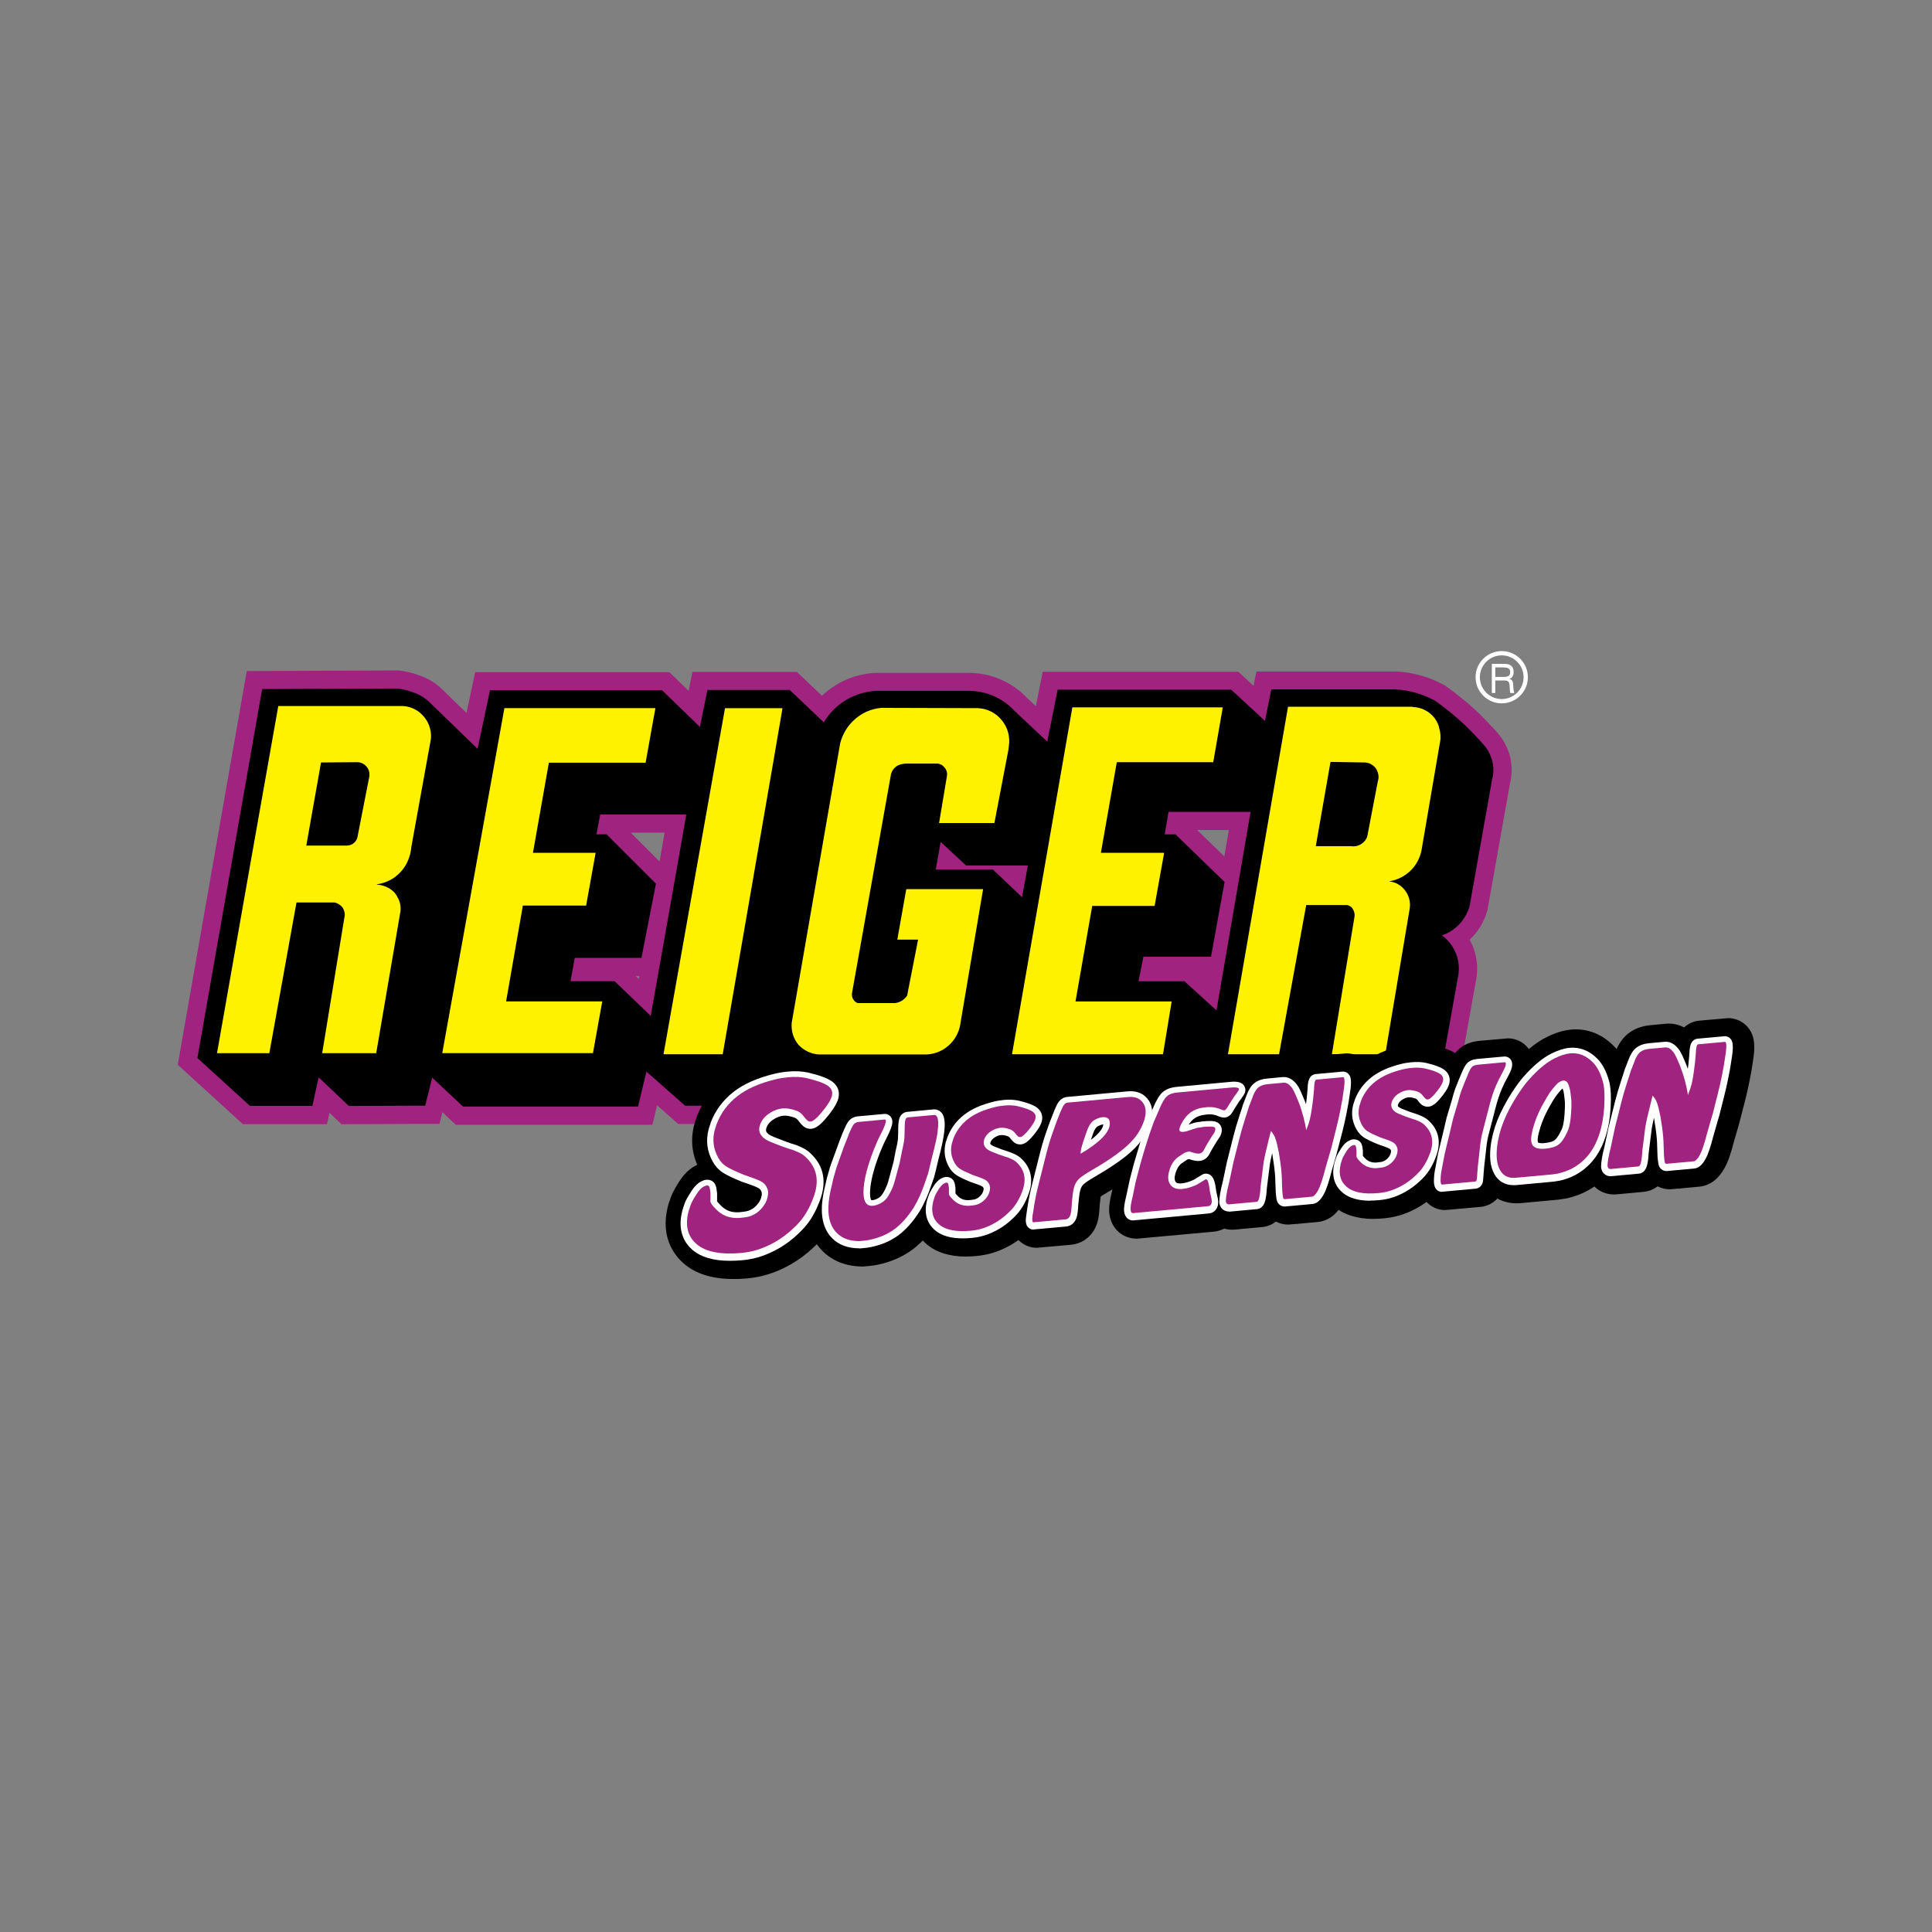 <svg width="1000" height="1000" viewBox="0 0 1000 1000" fill="none" xmlns="http://www.w3.org/2000/svg">
<rect x="0" y="0" width="1000" height="1000" fill="#808080" stroke="none"/>
<g clip-path="url(#clip0_8200_48263)">
<path fill-rule="evenodd" clip-rule="evenodd" d="M633.716 443.271L619.664 429.62H636.057L633.716 443.271ZM330.908 505.215L330.637 506.743L329.01 505.215H330.883H330.908ZM341.385 445.907L326.446 430.975H343.999L341.385 445.907ZM515.975 578.864L516.493 578.593L517.06 578.273L517.676 577.903L518.317 577.46L518.859 577.041L519.771 576.326L520.683 575.562L521.546 574.774L522.237 574.108L530.742 581.574H632.853L634.948 573.074L644.612 581.574H692.142L693.72 574.133L701.855 581.722H750.692L764.251 505.831L764.473 503.737L764.571 501.593L764.522 499.474L764.3 497.38L763.955 495.31L763.487 493.29L762.87 491.318L762.131 489.397L761.268 487.524L760.652 486.391L761.021 486.046L762.377 484.666L763.635 483.212L764.818 481.684L765.903 480.083L766.889 478.432L767.776 476.707L768.565 474.933L769.255 473.11L769.921 470.966L781.409 406.336L781.508 405.646L781.754 404.709L782.099 402.96L782.297 401.21L782.42 399.461V397.712L782.321 395.987L782.099 394.262L781.803 392.562L781.384 390.886L780.867 389.235L780.25 387.609L779.56 386.032L778.771 384.505L777.884 383.026L776.922 381.597L775.912 380.291L775.246 379.478L774.63 378.788L774.038 378.098L773.422 377.408L772.781 376.718L772.14 376.053L771.499 375.412L770.981 374.895L769.822 373.638L768.491 372.259L767.16 370.903L765.804 369.548L764.423 368.242L763.043 366.936L761.638 365.68L760.208 364.423L758.753 363.191L757.299 361.984L755.844 360.801L754.365 359.618L752.861 358.46L751.358 357.327L749.829 356.193L747.758 354.715L745.835 353.729L744.381 353.039L742.926 352.374L741.447 351.734L739.943 351.142L738.44 350.6L736.911 350.107L735.358 349.639L733.78 349.22L732.203 348.851L730.6 348.506L728.998 348.235L727.371 347.988L725.719 347.791L724.067 347.643L722.292 347.545H650.331L648.828 354.961L640.963 347.717H539.715L536.141 365.532L531.481 361.146L530.273 359.914L528.671 358.436L526.995 357.08L525.269 355.799L523.494 354.616L521.67 353.532L519.771 352.547L517.848 351.66L515.876 350.871L513.879 350.181L511.833 349.59L509.762 349.122L507.667 348.752L505.547 348.481L503.402 348.309L501.381 348.259H453.604L452.149 348.333L450.793 348.456L449.462 348.629L448.131 348.851L446.824 349.072L445.518 349.343L444.211 349.664L442.929 350.009L441.672 350.403L440.415 350.847L439.182 351.315L437.949 351.832L436.741 352.374L435.558 352.966L434.4 353.582L433.241 354.247L432.107 354.937L430.997 355.651L429.913 356.415L428.853 357.204L427.817 358.017L426.807 358.879L425.82 359.766L425.451 360.111L412.483 347.791H358.42L356.423 357.573L346.488 347.939H245.931L241.469 369.031L228.477 356.415L227.145 355.232L225.691 354.074L224.187 353.039L222.634 352.079L221.032 351.241L219.404 350.502L217.777 349.836L216.372 349.343L215.361 348.999L214.153 348.604L212.921 348.259L211.688 347.964L210.431 347.693L209.174 347.446L207.916 347.249L206.191 347.027H204.539L127.722 347.348L92 551.119L125.725 581.87H169.236L170.543 575.981L176.731 581.895L216.372 581.722H227.466L228.97 575.661L235.946 582.19H337.687L340.103 572.113L351.049 581.747H409.624L413.198 567.875L419.46 573.665L420.2 574.38L421.21 575.242L422.246 576.055L423.33 576.794L424.44 577.484L425.574 578.125L426.733 578.716L427.891 579.258L429.075 579.726L430.258 580.145L431.491 580.515L432.723 580.811L433.956 581.082L435.188 581.303L436.421 581.451L437.876 581.574H509.121L510.872 580.983L511.217 580.86L511.636 580.712L512.129 580.539L512.671 580.342L513.288 580.096L513.978 579.825L514.594 579.554L515.038 579.332L515.457 579.11L515.926 578.864H515.975Z" fill="#9F237F"/>
<path fill-rule="evenodd" clip-rule="evenodd" d="M604.823 420.209L602.875 431.864H608.422L633.839 456.504L626.813 495.188H591.831L589.292 507.902H613.057L629.648 522.982L647.299 420.209H604.847H604.823ZM486.885 435.732L484.346 450.073H513.929L529.016 464.413L531.999 447.978H500.025L486.86 435.732H486.885ZM349.841 452.315L355.215 421.54H310.668L308.721 431.839H313.947L339.512 457.391L332.017 495.78H297.504L295.285 507.878H318.138L321.417 511.032L336.8 525.816L342.347 494.597L349.817 452.315H349.841ZM180.503 572.434L216.372 572.286H220.095L223.694 557.798L239.669 572.755H330.242L334.581 554.669L354.624 572.311H402.302L407.997 550.209L425.919 566.792C429.198 570.069 433.685 571.868 438.319 572.163H507.667C508.554 571.868 509.615 571.572 510.502 571.104C511.389 570.66 512.277 570.217 513.041 569.601C514.989 568.122 516.641 566.471 518.12 564.673C519.303 563.318 520.215 561.987 520.807 560.336L534.242 572.139H625.408L629.451 555.704L648.137 572.139H684.451L687.877 555.852L705.529 572.286H742.754L754.858 504.477C756.066 496.543 752.64 488.782 746.353 484.15C753.379 481.784 758.778 475.945 760.701 468.774L772.066 404.834L772.214 403.774C774.013 397.639 772.51 391.085 768.491 386.132C767.135 384.481 765.656 382.855 764.152 381.352C757.718 374.33 750.544 368.219 742.779 362.675C736.344 359.225 729.318 357.131 721.996 356.835H658.023L654.744 373.122L637.266 356.983H547.432L542.057 383.865L524.874 367.726C518.761 361.172 510.231 357.575 501.257 357.575H453.875C442.51 358.018 432.205 364.153 426.387 373.862L408.761 357.131H366.161L362.266 376.252L342.692 357.279H253.622L247.188 387.586L222.067 363.242C219.528 360.852 216.52 359.201 213.241 358.166C210.85 357.279 208.311 356.663 205.624 356.367H204.588L135.684 356.663L102.182 547.622L129.373 572.41H161.668L164.947 557.626L180.503 572.41V572.434Z" fill="black"/>
<path fill-rule="evenodd" clip-rule="evenodd" d="M688.666 394.362L681.048 437.975H699.439C702.866 438.566 706.317 436.472 707.649 433.195L713.171 404.366C713.91 402.272 713.467 399.882 712.283 397.935C710.952 395.988 708.857 394.806 706.613 394.658L688.666 394.362ZM166.155 394.658L158.537 437.679H179.467C182.154 437.679 184.398 435.905 185.014 433.343L191.153 401.976C191.448 400.177 190.98 398.231 189.797 396.9C188.589 395.397 186.789 394.51 185.014 394.51H184.718L166.18 394.658H166.155ZM666.676 365.829L635.589 545.676H662.041L676.093 468.454H696.259C697.59 468.307 698.946 468.898 699.858 469.957C700.918 471.46 701.362 473.111 701.042 474.738L689.381 545.676H717.017L729.589 470.697C730.625 465.325 727.938 459.954 723.155 457.391C721.799 456.775 720.468 456.332 718.964 456.184C727.346 454.853 733.904 448.718 735.703 440.488L745.564 382.831C745.712 381.057 745.564 379.406 745.12 377.607C744.381 373.271 741.521 369.55 737.651 367.603C735.703 366.544 733.608 366.1 731.537 365.952C731.241 365.952 730.921 365.805 730.773 365.805H666.651L666.676 365.829ZM555.049 366.125L523.814 545.676H601.963L606.45 518.35H556.676L565.329 468.898H597.624L602.555 441.424H569.816L578.05 394.51H627.971L632.902 366.125H555.025H555.049ZM514.693 426.025L521.867 388.523L522.163 386.28C522.902 381.5 521.719 376.72 518.563 372.827C515.58 369.106 511.094 366.716 506.163 366.544H505.571L456.094 366.396C445.937 367.283 437.407 374.749 434.868 384.753L409.772 529.512C409.476 533.676 410.659 537.717 413.371 540.871C416.206 543.852 420.076 545.651 424.119 545.799H479.415C487.945 545.503 495.119 539.368 496.894 531.015L508.85 460.2H469.086L464.451 486.343H475.2L469.529 515.319C468.026 517.562 465.782 518.917 463.095 519.213H443.965C441.869 518.473 440.686 516.231 440.982 514.137L461.148 400.892C461.591 398.945 462.799 397.319 464.574 396.26C466.078 395.52 467.73 395.225 469.357 395.225H484.444C486.096 395.077 487.748 395.816 488.783 397.171C489.966 398.379 490.435 400.153 490.114 401.803L486.071 426H514.619L514.693 426.025ZM261.067 366.568L228.92 545.084H306.946V544.912L311.728 518.325H261.955L270.633 468.725H303.371L308.302 441.4H275.859L284.093 394.781H334.162L338.205 372.236L339.241 366.544H261.067V366.568ZM375.258 366.568L343.432 545.676H374.075L399.639 397.935L405.014 366.568H375.283H375.258ZM130.285 443.075L112.363 544.937V545.109H139.407L153.459 467.124H173.033C174.833 467.419 176.312 468.454 177.372 469.81C178.259 471.313 178.728 473.087 178.259 474.885L166.771 545.109H194.727L206.98 473.407L207.128 472.52C207.275 472.372 207.275 472.076 207.275 471.781C207.571 469.243 207.128 466.705 205.772 464.463C205.328 463.428 204.588 462.368 203.676 461.481C201.285 459.239 198.154 458.032 194.998 457.884L195.146 457.736C195.886 457.588 196.65 457.44 197.242 457.293C202.172 456.11 206.511 453.104 209.346 448.792C211.442 445.662 212.625 441.917 212.946 438.172L222.954 382.905L223.102 381.574C223.25 377.262 221.599 373.073 218.616 370.067C215.633 366.913 211.442 365.287 207.251 365.435H144.042L130.285 443.125V443.075Z" fill="#FFF200"/>
<path fill-rule="evenodd" clip-rule="evenodd" d="M777.292 364.055C769.822 364.055 763.758 357.993 763.758 350.527C763.758 343.061 769.822 337 777.292 337C784.762 337 790.826 343.061 790.826 350.527C790.826 357.993 784.762 364.055 777.292 364.055ZM777.292 361.837C771.055 361.837 765.977 356.761 765.977 350.527C765.977 344.293 771.055 339.218 777.292 339.218C783.529 339.218 788.608 344.293 788.608 350.527C788.608 356.761 783.529 361.837 777.292 361.837ZM772.164 358.683V343.628H778.895C780.398 343.628 781.508 343.973 782.297 344.688C783.061 345.378 783.455 346.412 783.455 347.743C783.455 348.704 783.258 349.492 782.913 350.108C782.543 350.724 782.001 351.168 781.261 351.439C781.902 351.562 782.395 351.833 782.691 352.277C782.987 352.72 783.184 353.41 783.233 354.297L783.381 356.737C783.431 357.303 783.48 357.697 783.554 357.969C783.628 358.24 783.726 358.486 783.85 358.708H781.73C781.68 358.535 781.606 358.338 781.582 358.092C781.557 357.87 781.532 357.525 781.508 357.131L781.36 354.913C781.286 353.878 781.064 353.164 780.694 352.794C780.324 352.425 779.683 352.227 778.771 352.227H773.964V358.683H772.164ZM778.056 345.451H773.964V350.379H778.204C779.486 350.379 780.398 350.182 780.891 349.813C781.409 349.443 781.656 348.803 781.656 347.915C781.656 347.028 781.409 346.363 780.916 346.018C780.423 345.673 779.462 345.476 778.056 345.476V345.451Z" fill="white"/>
<path d="M379.449 662.001C368.725 662.001 360.195 659.364 354.082 654.141C349.2 649.976 341.632 640.589 345.675 624.474C345.872 623.636 346.168 622.675 346.612 621.517C346.686 621.271 346.76 621.098 346.809 620.951L347.129 619.94C347.647 618.511 348.264 617.131 349.003 615.875C349.151 615.604 349.274 615.407 349.348 615.259L349.767 614.47C351.444 611.587 352.874 609.518 354.254 607.941C356.202 605.748 358.248 604.171 360.467 603.087C360.614 603.013 360.738 602.939 360.886 602.89C359.702 600.179 358.889 597.346 358.519 594.512C357.977 590.52 358.248 586.479 359.259 582.414C359.48 581.453 359.826 580.418 360.22 579.334C360.319 579.112 360.368 578.94 360.417 578.767L360.614 578.028L360.861 577.437C363.869 569.675 368.774 563.096 375.455 557.848C381.766 552.895 390.074 549.15 400.157 546.711C401.34 546.39 402.77 546.095 404.373 545.848C405.877 545.627 407.306 545.429 408.638 545.306C413.297 544.863 417.759 545.109 421.827 545.971L422.123 546.045C429.395 547.77 434.153 549.618 437.53 551.959C443.768 556.32 446.529 563.54 444.704 570.808C443.842 574.283 441.894 577.905 438.59 582.192C435.435 586.258 432.427 589.51 429.025 591.531C436.421 599.268 438.985 609.419 436.273 620.187C435.829 621.912 435.238 623.71 434.523 625.558C433.857 627.234 433.364 628.417 432.92 629.377C431.195 633.098 429.198 636.424 426.979 639.307C424.76 642.166 421.925 645.048 418.326 648.104C414.653 651.233 410.635 653.869 406.444 655.964C403.461 657.492 400.28 658.773 397.076 659.734C393.821 660.719 390.321 661.385 386.697 661.705C384.182 661.927 381.742 662.05 379.449 662.05V662.001ZM410.289 609.764C410.856 610.971 411.3 612.228 411.596 613.485C412.138 610.947 411.473 610.035 410.388 608.951L410.018 608.581C410.018 608.581 409.92 608.532 409.722 608.434L409.599 608.384C409.846 608.828 410.092 609.271 410.289 609.739V609.764Z" fill="black"/>
<path d="M446.898 655.544H446.257C435.731 655.446 429.272 651.109 425.722 647.512C421.58 643.372 418.967 637.927 418.03 631.447C417.217 625.632 417.784 618.905 419.805 610.897L420.594 607.398L422.32 601.337L423.133 598.897L427.472 587.046L428.853 583.497C430.652 579.087 431.885 576.672 433.241 574.849C436.076 571.104 440.218 568.837 444.976 568.393L459.619 567.087C461.296 567.087 462.923 567.383 464.451 567.974C466.226 566.915 468.248 566.25 470.417 566.028L483.877 564.796C488.808 564.328 493.566 566.397 496.598 570.291C498.496 572.681 499.606 575.736 499.975 579.629C500.197 582.019 500.074 584.779 499.556 588.302C499.137 591.234 498.496 594.388 497.609 597.961L496.278 603.234C495.883 604.762 495.538 606.24 495.242 607.645L494.133 612.055L493.788 612.918C493.788 612.918 493.714 613.065 493.689 613.139L493.516 613.632C492.013 618.117 490.706 621.64 489.473 624.375C488.167 627.307 486.836 629.845 485.43 632.112L485.332 632.284C481.387 638.444 476.901 643.397 472.069 646.945C467.015 650.641 461.074 653.204 454.344 654.608C452.988 654.879 451.459 655.126 449.832 655.273L446.849 655.544H446.898Z" fill="black"/>
<path d="M500 650.393C491.47 650.393 484.592 648.224 479.538 643.912C472.512 637.925 469.899 628.882 472.389 619.075C472.562 618.336 472.833 617.498 473.153 616.587L473.474 615.552C473.918 614.32 474.435 613.137 475.076 612.028L475.643 610.993C476.974 608.727 478.133 607.051 479.292 605.745C480.229 604.71 481.215 603.774 482.275 603.01C481.905 601.729 481.609 600.448 481.437 599.142C480.993 595.815 481.215 592.464 482.053 589.113C482.25 588.325 482.521 587.462 482.842 586.575L483.31 585.122C485.701 578.962 489.572 573.738 494.872 569.598C499.778 565.755 506.114 562.872 513.781 560.999C514.791 560.753 515.876 560.531 517.133 560.309C518.292 560.112 519.352 559.989 520.363 559.89C524.258 559.545 527.685 559.718 530.964 560.432L531.235 560.482C536.88 561.837 540.652 563.315 543.438 565.262C549.182 569.253 551.696 575.906 550.02 582.608C549.28 585.565 547.678 588.571 545.016 592.07C543.635 593.844 542.156 595.594 540.529 597.097C544.67 603.035 545.903 610.23 544.005 617.794C543.635 619.199 543.191 620.628 542.624 622.057C542.131 623.289 541.761 624.225 541.441 624.866C540.06 627.872 538.483 630.484 536.757 632.726C535.031 634.943 532.862 637.186 530.076 639.551C527.241 641.966 524.135 644.011 520.856 645.637C518.563 646.82 516.073 647.805 513.608 648.545C511.044 649.308 508.333 649.826 505.497 650.097C503.575 650.269 501.75 650.368 500 650.368V650.393Z" fill="black"/>
<path d="M536.609 645.859C533.01 645.859 529.534 644.356 527.044 641.744C524.307 638.862 523.026 635.092 523.272 630.484L523.321 629.967L523.593 626.96L523.814 626.049C524.234 623.166 524.628 620.727 525.022 618.632C525.466 616.291 526.058 613.63 526.847 610.476L530.002 598.009C530.914 594.436 531.629 591.676 532.196 589.705C532.813 587.561 533.528 585.245 534.39 582.83C535.155 580.637 535.722 579.011 536.091 577.952C536.486 576.794 537.324 574.724 538.778 571.053L539 570.51L540.159 567.973C542.797 562.404 547.53 558.93 553.126 558.412L584.312 555.529C585.175 555.456 586.013 555.406 586.851 555.406C593.828 555.406 598.314 558.215 600.928 560.679C606.696 565.927 608.767 573.862 606.573 582.436C605.76 585.664 604.354 588.966 602.259 592.539C600.114 596.161 597.156 599.733 593.384 603.134C589.686 606.485 584.928 609.984 578.839 613.753L573.341 617.08C571.517 618.115 570.408 618.829 569.742 619.273C569.693 619.519 569.644 619.815 569.594 620.16L569.15 624.299C569.027 627.478 568.707 629.917 568.214 631.938C566.463 638.886 561.138 643.642 554.334 644.282L536.609 645.859Z" fill="black"/>
<path d="M588.084 641.103C581.748 641.103 574.919 636.496 574.155 627.65C573.908 624.792 574.327 621.539 575.609 616.389L577.384 608.037L579.578 599.733L582.857 588.67L584.583 583.249L587.171 576.005L589.859 569.82C592.077 564.522 594.271 560.999 596.934 558.56C600.237 555.48 604.65 553.656 610 553.188L638.424 550.552C639.139 550.478 639.829 550.453 640.47 550.453C642.245 550.453 643.971 550.675 645.598 551.118C649.863 552.301 653.191 555.233 654.769 559.151C656.371 563.069 656.001 567.455 653.783 571.2C652.945 572.654 651.958 574.058 650.874 575.438L649 578.37C648.113 579.873 647.767 580.465 647.447 580.933C646.214 582.805 644.858 584.16 643.478 585.171C643.478 586.329 643.305 587.487 643.01 588.645C642.664 589.975 642.27 591.06 641.802 592.045L641.432 592.809L639.46 595.815C638.646 597.121 638.104 597.983 637.882 598.378L637.734 598.599C637.118 599.61 636.6 600.546 636.156 601.408C636.008 601.729 635.836 602.049 635.638 602.369C638.326 605.203 639.312 608.529 639.903 611.437L640.125 612.792L640.421 614.837L640.939 617.203C641.309 618.755 641.53 620.036 641.58 621.219V621.416C641.678 623.091 641.53 624.693 641.161 626.196C639.558 632.504 634.504 636.89 628.267 637.506L588.01 641.177L588.084 641.103Z" fill="black"/>
<path d="M637.759 636.498C630.264 636.498 624.224 630.954 623.46 623.34L623.386 622.157C623.386 620.531 623.559 618.757 623.953 616.342C624.274 614.445 624.767 612.154 625.482 609.295L627.626 599.218L630.979 586.011C631.867 582.413 632.976 578.693 634.209 574.898C635.639 570.512 635.91 569.576 635.934 569.477L636.255 568.245L636.723 567.309L638.153 563.564C639.829 559.055 642.073 555.704 645.007 553.314C648.113 550.8 652.082 549.273 656.815 548.854L664.729 548.115C665.197 548.065 665.715 548.041 666.232 548.041C668.846 548.041 671.409 548.657 673.801 549.889C673.899 549.938 673.998 549.987 674.072 550.036C676.217 548.065 678.953 546.809 681.985 546.513L696.876 545.207C703.014 545.207 709.596 549.618 710.311 558.044C710.434 559.474 710.459 560.903 710.36 562.356C710.287 563.588 710.089 565.19 709.72 567.703C709.424 569.625 709.226 570.906 709.128 571.621C709.005 572.434 708.783 573.789 707.994 577.806C707.353 581.058 706.589 584.384 705.75 587.735L702.521 600.179L700.056 608.753C698.404 615.307 696.876 619.644 695.15 622.749C691.846 628.736 687.384 632.013 681.936 632.506L671.853 633.442L671.705 633.812L671.656 633.442L666.701 633.837C664.482 633.837 662.337 633.295 660.439 632.284C658.196 634.034 655.632 634.896 653.339 635.118L639.213 636.424C638.72 636.473 638.252 636.498 637.783 636.498H637.759Z" fill="black"/>
<path d="M710.903 630.903C702.373 630.903 695.495 628.71 690.441 624.423C683.415 618.435 680.802 609.393 683.292 599.586C683.489 598.847 683.736 598.009 684.056 597.097L684.376 596.062C684.82 594.781 685.412 593.549 686.053 592.44L686.571 591.504C687.877 589.262 689.011 587.611 690.17 586.33C691.131 585.245 692.142 584.309 693.177 583.521C692.808 582.239 692.512 580.933 692.339 579.628C691.896 576.326 692.117 572.999 692.931 569.648C693.153 568.786 693.424 567.924 693.744 567.037L694.213 565.632C696.58 559.472 700.475 554.248 705.775 550.109C710.656 546.265 717.017 543.382 724.683 541.534C725.719 541.263 726.853 541.041 728.085 540.844C729.219 540.672 730.304 540.524 731.34 540.425C735.062 540.081 738.587 540.253 741.866 540.968L742.162 541.041C747.783 542.372 751.579 543.85 754.365 545.797C760.134 549.813 762.648 556.466 760.947 563.168C760.208 566.15 758.605 569.156 755.918 572.605C754.538 574.379 753.083 576.129 751.431 577.632C755.573 583.57 756.806 590.765 754.907 598.305C754.562 599.709 754.094 601.138 753.527 602.592C753.034 603.824 752.639 604.785 752.319 605.45C750.938 608.432 749.385 611.019 747.635 613.261C745.934 615.479 743.74 617.696 740.979 620.062C738.119 622.476 735.013 624.546 731.759 626.148C729.491 627.306 727.025 628.316 724.511 629.055C721.898 629.819 719.161 630.336 716.351 630.607C714.477 630.78 712.628 630.878 710.878 630.878L710.903 630.903Z" fill="black"/>
<path d="M748.005 626.321C741.546 626.321 736.147 621.714 734.84 615.11C734.471 613.238 734.397 611.168 734.619 608.039L734.693 607.201L735.087 604.466L736.985 594.585C737.774 591.431 738.686 587.711 739.697 583.349L740.609 579.481C741.127 577.288 741.398 576.155 741.398 576.105L742.507 572.36L744.085 567.013C744.726 564.525 745.367 562.381 746.033 560.484L746.255 559.892C747.093 557.847 747.315 557.231 747.315 557.207L747.635 556.344L749.459 551.983C751.111 548.04 752.516 545.65 754.316 543.778C757.102 540.87 760.923 539.195 765.656 538.751L780.497 537.445C784.639 537.445 788.484 539.318 790.999 542.546C792.552 544.517 794.894 548.78 793.316 555.038C792.823 557.034 791.887 559.202 790.161 562.332C789.249 563.982 788.435 565.633 787.696 567.333C786.66 569.773 785.723 572.631 784.934 575.785C784.417 577.83 783.899 579.851 783.357 581.822C782.864 583.719 782.395 585.493 781.976 587.218L781.064 590.815C781.064 590.815 780.867 591.604 780.522 593.871L779.24 605.156L778.722 611.759C777.933 619.964 771.721 624.227 766.272 624.695L747.98 626.321H748.005Z" fill="black"/>
<path d="M785.058 622.846C777.366 622.846 770.784 619.027 767.012 612.374C763.684 606.51 762.772 599.093 764.276 589.705L764.424 588.941C764.596 588.079 764.744 587.291 764.892 586.625C765.065 585.763 765.237 584.999 765.385 584.432C766.667 579.283 768.787 573.837 771.647 568.416C773.52 564.893 775.493 561.567 777.563 558.511C779.363 555.776 781.335 553.189 783.307 550.947C786.192 547.67 789.051 544.885 791.788 542.618C794.869 540.081 797.778 538.159 800.663 536.754C805.026 534.561 809.168 533.305 813.211 532.91C817.303 532.541 821.396 533.108 825.192 534.586C828.865 536.015 832.292 538.356 835.423 541.559L835.571 541.707C839.047 545.378 841.685 550.282 843.435 556.318C844.027 558.191 844.421 560.285 844.643 562.675C844.84 564.597 844.914 566.815 844.89 569.377C844.816 575.932 844.101 582.042 842.72 587.512C840.501 596.333 836.631 603.602 831.207 609.122C825.636 614.813 818.782 618.559 810.894 620.259L810.105 620.407L806.431 620.949L787.301 622.723C786.537 622.797 785.773 622.821 785.033 622.821L785.058 622.846Z" fill="black"/>
<path d="M835.349 618.239C827.855 618.239 821.839 612.719 821.051 605.106L820.977 603.849C820.977 602.248 821.149 600.399 821.544 598.059C821.839 596.211 822.332 593.919 823.072 591.061L825.217 580.983L828.545 567.776C829.432 564.228 830.542 560.483 831.799 556.664C833.155 552.5 833.475 551.489 833.525 551.243L833.845 550.011L834.314 549.099L835.768 545.28C837.42 540.845 839.663 537.494 842.597 535.079C845.752 532.541 849.697 531.038 854.405 530.619L862.319 529.88C862.763 529.831 863.305 529.806 863.847 529.806C866.461 529.806 869.024 530.422 871.416 531.654C871.514 531.704 871.588 531.753 871.687 531.802C873.807 529.856 876.494 528.599 879.477 528.303L894.49 526.973C900.58 526.973 907.162 531.359 907.901 539.736C908.025 541.215 908.049 542.619 907.951 544.048C907.877 545.403 907.655 547.128 907.285 549.494C907.014 551.366 906.792 552.672 906.694 553.387C906.644 553.756 906.472 554.939 905.535 559.571C904.894 562.774 904.154 566.101 903.316 569.476L900.087 581.895L897.597 590.47C895.92 597.048 894.417 601.36 892.691 604.465C889.412 610.428 884.975 613.705 879.502 614.222L869.419 615.159L869.246 615.578L869.197 615.183L864.242 615.578C862.023 615.578 859.878 615.036 857.98 614.05C855.737 615.775 853.173 616.662 850.855 616.884L836.73 618.19C836.236 618.239 835.768 618.263 835.3 618.263L835.349 618.239Z" fill="black"/>
<path d="M377.748 652.586C369.317 652.586 362.858 650.713 358.494 646.992C354.55 643.641 350.433 637.432 353.12 626.788C353.268 626.246 353.465 625.58 353.761 624.693C353.983 624.151 354.106 623.683 354.205 623.363L354.303 623.067C354.624 622.155 355.018 621.318 355.462 620.529C355.733 620.061 355.955 619.667 356.103 619.396L356.226 619.174C357.557 616.907 358.667 615.256 359.628 614.172C360.738 612.94 361.798 612.053 362.907 611.511C364.041 610.944 364.781 610.723 365.496 610.649C365.668 610.649 365.841 610.624 366.038 610.624C368.059 610.624 369.687 611.708 370.352 613.458C370.599 614.147 370.747 614.665 370.821 615.158C370.894 615.503 370.993 616.168 371.166 617.646V617.868V619.026V620.726L371.141 621.737C371.141 621.737 371.141 621.761 371.166 621.786C371.215 621.884 371.585 622.451 373.015 623.88C375.258 626.246 377.896 627.404 381.076 627.478C381.668 627.478 381.865 627.478 382.185 627.478L383.714 627.33C385.834 627.133 386.943 626.837 387.51 626.64C389.187 625.999 390.592 625.038 391.775 623.683C392.959 622.353 393.723 620.973 394.068 619.568C394.24 618.903 394.339 618.262 394.314 617.696C394.314 617.326 394.216 616.956 394.043 616.587C393.723 615.872 393.304 615.404 392.687 615.01C392.17 614.69 390.641 613.901 386.401 612.497L383.763 611.585C379.054 609.638 375.874 608.111 374.075 606.903C371.979 605.548 370.303 603.7 369.021 601.433C367.517 598.821 366.556 596.037 366.186 593.253C365.816 590.469 366.013 587.586 366.728 584.703C366.901 584.013 367.147 583.274 367.418 582.51C367.616 581.943 367.764 581.524 367.838 581.179L367.961 580.785C370.352 574.65 374.272 569.401 379.597 565.213C384.823 561.098 391.948 557.944 400.699 555.825C401.735 555.554 402.869 555.332 404.2 555.11C405.482 554.913 406.69 554.741 407.824 554.642C411.547 554.297 415.047 554.47 418.203 555.135C424.193 556.564 428.187 558.042 430.504 559.644C433.611 561.812 434.819 564.942 433.931 568.49C433.389 570.658 431.934 573.245 429.469 576.424C425.352 581.746 422.616 584.013 420.002 584.259C418.597 584.407 417.093 583.988 415.91 583.027C415.244 582.485 414.505 581.697 413.667 580.613L413.543 580.44C412.828 579.405 412.04 578.74 411.127 578.444C408.933 577.68 407.084 577.36 405.531 577.483C403.855 577.656 402.253 578.223 400.625 579.233C398.407 580.613 397.076 582.239 396.582 584.185C396.336 585.22 396.582 585.762 397.002 586.28C397.396 586.773 398.259 587.586 400.625 588.522L405.95 590.592L409.846 591.972L411.793 592.563L414.382 593.622C415.688 594.214 416.773 594.805 417.685 595.446C418.622 596.111 419.485 596.85 420.249 597.688C425.697 603.109 427.472 609.959 425.475 617.893C425.155 619.199 424.686 620.628 424.095 622.106C423.528 623.535 423.059 624.619 422.714 625.408C421.284 628.488 419.657 631.223 417.882 633.514C416.107 635.806 413.667 638.295 410.61 640.882C407.504 643.518 404.151 645.736 400.625 647.485C398.062 648.791 395.399 649.875 392.737 650.664C390.074 651.452 387.214 652.019 384.182 652.29C381.963 652.487 379.794 652.586 377.797 652.586H377.748Z" fill="white"/>
<path d="M444.803 646.132H444.63C438.763 646.082 434.079 644.333 430.726 640.908C427.99 638.173 426.264 634.526 425.648 630.116C424.982 625.508 425.525 619.915 427.275 613.016L427.965 609.911L429.518 604.416L430.258 602.199L434.523 590.569L435.854 587.119C437.703 582.61 438.566 581.205 439.108 580.491C440.291 578.914 442.042 577.978 444.162 577.805L457.943 576.549C459.175 576.549 460.309 577.091 461.024 578.027C462.331 579.702 461.813 581.748 461.641 582.437C461.197 584.236 460.013 586.897 457.992 590.79C457.844 591.061 457.622 591.53 457.302 592.244C456.907 593.082 456.316 594.486 455.453 596.605C453.801 600.843 452.568 604.687 451.755 607.915C451.04 610.749 450.572 613.385 450.399 615.726C450.078 620.186 450.966 621.171 451.015 621.221C451.015 621.221 451.237 621.27 451.533 621.221C452.1 621.171 452.766 620.999 453.554 620.679C454.688 620.21 455.625 619.52 456.316 618.658C456.907 617.944 457.893 616.391 459.249 613.089C459.372 612.769 459.767 611.611 460.63 608.309C461.32 605.673 461.936 603.357 462.503 601.312L463.588 595.718C464.204 593.254 464.623 591.086 464.796 589.263C464.821 587.636 464.87 586.577 464.895 586.06C464.87 582.93 465.018 580.787 465.363 579.382C465.93 577.14 467.532 575.686 469.628 575.489L483.088 574.232C484.814 574.06 486.441 574.774 487.501 576.154C488.29 577.14 488.734 578.52 488.931 580.589C489.079 582.191 488.956 584.31 488.586 587.07C488.216 589.632 487.649 592.466 486.835 595.743L485.504 601.016C485.085 602.667 484.715 604.244 484.395 605.747L483.433 609.492C483.236 609.96 483.113 610.305 483.064 610.527L482.99 610.749C481.609 614.864 480.352 618.215 479.267 620.654C478.133 623.167 476.999 625.385 475.816 627.257C472.463 632.506 468.79 636.596 464.895 639.454C460.95 642.337 456.192 644.382 450.769 645.491C449.807 645.713 448.649 645.861 447.367 645.984L444.877 646.205L444.803 646.132Z" fill="white"/>
<path d="M498.299 640.982C492.062 640.982 487.23 639.553 483.951 636.769C480.944 634.206 477.788 629.451 479.809 621.394C479.933 620.95 480.081 620.433 480.327 619.792C480.45 619.447 480.549 619.176 480.598 618.954L480.697 618.683C480.943 617.993 481.239 617.328 481.584 616.737C481.782 616.392 481.905 616.145 482.004 615.973L482.127 615.751C483.113 614.051 483.926 612.843 484.666 612.03C485.504 611.069 486.367 610.38 487.279 609.911C488.191 609.468 488.808 609.271 489.424 609.197C489.621 609.197 489.794 609.197 489.942 609.197C491.791 609.197 493.319 610.207 493.935 611.883C494.133 612.4 494.231 612.843 494.305 613.238C494.379 613.558 494.453 614.051 494.552 615.036V615.258V616.145V617.328V617.771C494.724 617.969 495.02 618.314 495.612 618.93C497.066 620.457 498.669 621.147 500.69 621.196H501.085C501.085 621.196 501.282 621.196 501.356 621.196L502.342 621.122C503.92 620.975 504.61 620.778 504.881 620.679C505.941 620.285 506.804 619.669 507.544 618.831C508.283 618.018 508.776 617.155 508.973 616.293C509.072 615.899 509.121 615.529 509.121 615.209C509.121 615.135 509.121 615.012 509.023 614.815C508.85 614.47 508.702 614.273 508.406 614.1C508.185 613.952 507.248 613.435 504.142 612.4L502.194 611.71C498.792 610.306 496.475 609.172 495.119 608.285C493.492 607.226 492.185 605.796 491.224 604.072C490.09 602.076 489.375 599.981 489.079 597.887C488.808 595.793 488.931 593.624 489.473 591.431C489.597 590.939 489.769 590.372 489.991 589.781C490.114 589.411 490.213 589.115 490.287 588.918L490.41 588.549C492.16 583.99 495.045 580.122 498.989 577.042C502.835 574.036 508.012 571.72 514.397 570.192C515.112 569.995 515.95 569.847 516.961 569.674C517.898 569.527 518.761 569.428 519.599 569.329C522.409 569.058 524.973 569.206 527.29 569.699C531.777 570.783 534.637 571.843 536.387 573.05C538.926 574.8 539.962 577.485 539.222 580.393C538.803 582.068 537.743 583.99 535.869 586.405C532.714 590.47 530.643 592.146 528.449 592.343H527.956C526.797 592.368 525.713 591.974 524.825 591.234C524.307 590.815 523.765 590.224 523.075 589.386L522.927 589.189C522.36 588.376 521.867 588.204 521.694 588.13C520.264 587.637 519.081 587.415 518.095 587.514C517.06 587.612 516.049 587.957 515.013 588.622C513.657 589.485 512.844 590.421 512.573 591.555C512.474 591.949 512.548 592.023 512.671 592.195C512.795 592.343 513.238 592.861 514.865 593.526L518.637 594.98L522.828 596.384L524.677 597.148C525.639 597.567 526.477 598.035 527.216 598.528C527.931 599.021 528.597 599.612 529.189 600.252C533.232 604.293 534.637 609.616 533.158 615.529C532.911 616.515 532.566 617.574 532.147 618.658C531.752 619.669 531.407 620.457 531.161 621.024C530.076 623.34 528.893 625.336 527.586 627.036C526.28 628.736 524.48 630.535 522.261 632.432C520.018 634.354 517.553 635.98 514.939 637.262C513.066 638.223 511.118 639.011 509.171 639.578C507.198 640.169 505.103 640.563 502.884 640.76C501.257 640.908 499.704 640.982 498.25 640.982H498.299Z" fill="white"/>
<path d="M549.995 573.47C550.686 572.016 551.548 571.228 552.608 571.129L583.769 568.271C586.777 568 589.02 568.591 590.549 570.07C592.891 572.164 593.556 575.244 592.521 579.359C592.003 581.355 591.017 583.621 589.563 586.135C588.084 588.648 585.939 591.186 583.128 593.724C580.022 596.533 575.807 599.588 570.408 602.939L566.66 605.206L565.329 605.994C561.927 607.941 559.61 609.493 558.377 610.701C557.169 611.883 556.306 613.436 555.838 615.333C555.616 616.245 555.394 617.353 555.246 618.659L554.753 623.242V623.661C554.63 625.953 554.457 627.678 554.162 628.836C553.718 630.536 552.83 631.472 551.425 631.595L534.957 633.123C534.464 633.172 534.242 632.507 534.316 631.176L534.489 629.156L534.661 628.54C535.081 625.608 535.475 623.095 535.869 621.025C536.264 618.955 536.806 616.466 537.546 613.608L540.677 601.165C541.539 597.74 542.23 595.079 542.772 593.182C543.314 591.309 543.955 589.264 544.72 587.096C545.484 584.927 546.051 583.326 546.421 582.291C546.79 581.256 547.629 579.112 548.935 575.86L550.02 573.494L549.995 573.47ZM559.265 597.592L562.248 595.818C566.266 593.206 569.274 590.767 571.295 588.525C573.095 586.504 574.13 584.607 574.377 582.784C574.746 579.802 573.514 578.422 570.63 578.693C569.446 578.792 568.238 579.186 566.932 579.876C565.995 580.369 565.181 581.059 564.516 581.946C563.825 582.858 563.184 584.139 562.593 585.814L561.138 589.954L560.842 590.816C560.596 591.556 560.374 592.27 560.177 592.935C559.98 593.601 559.856 594.069 559.782 594.364C559.462 595.621 559.314 596.681 559.289 597.592H559.265Z" fill="white"/>
<path d="M534.908 636.449C533.873 636.449 532.886 636.03 532.172 635.267C530.964 634.01 530.89 632.31 530.964 630.955L531.358 627.85C531.777 624.942 532.172 622.405 532.566 620.359C532.96 618.216 533.527 615.678 534.267 612.77L537.398 600.327C538.261 596.853 538.976 594.167 539.518 592.27C540.06 590.323 540.751 588.18 541.54 585.962L542.205 584.065C542.649 582.833 542.994 581.847 543.241 581.133C543.635 580.049 544.473 577.905 545.804 574.579L546.938 572.065C548.492 568.788 550.71 567.926 552.288 567.778L583.474 564.895C587.517 564.525 590.647 565.462 592.891 567.63C595.085 569.577 597.476 573.42 595.775 580.147C595.184 582.463 594.099 584.977 592.472 587.786C590.82 590.594 588.453 593.403 585.421 596.163C582.192 599.095 577.729 602.323 572.207 605.748L567.08 608.853C563.111 611.119 561.459 612.401 560.769 613.066C559.98 613.83 559.462 614.815 559.117 616.121C558.92 616.935 558.722 617.92 558.599 619.029L558.081 623.809C557.983 626.298 557.761 628.195 557.416 629.575C556.652 632.655 554.581 634.601 551.746 634.848L534.933 636.375L534.908 636.449ZM553.299 574.431C553.299 574.431 553.126 574.677 553.028 574.899L551.968 577.215C550.735 580.27 549.921 582.389 549.576 583.375C549.33 584.09 548.985 585.075 548.541 586.282L547.875 588.18C547.136 590.274 546.519 592.245 546.002 594.044C545.484 595.917 544.794 598.553 543.931 601.953L540.8 614.397C540.11 617.181 539.567 619.596 539.173 621.591C538.803 623.612 538.409 626.076 537.99 628.983L537.891 629.452L550.834 628.269C550.834 628.269 550.883 628.096 550.908 627.998C551.08 627.382 551.277 626.076 551.376 623.513V623.021L551.918 618.29C552.091 616.836 552.313 615.579 552.609 614.52C553.225 612.031 554.384 609.937 556.06 608.311C557.514 606.906 560.004 605.181 563.702 603.087L568.707 600.056C573.859 596.853 577.976 593.872 580.91 591.235C583.449 588.919 585.396 586.627 586.678 584.434C587.985 582.217 588.872 580.221 589.292 578.546C590.352 574.332 588.897 573.076 588.355 572.583C588.01 572.262 587.295 571.548 585.175 571.548C584.829 571.548 584.484 571.548 584.115 571.597L553.323 574.431H553.299ZM555.813 603.555L555.887 597.543C555.887 596.36 556.109 595.054 556.479 593.527C556.553 593.206 556.701 592.689 556.923 591.974C557.12 591.284 557.342 590.545 557.613 589.781L559.388 584.681C560.078 582.66 560.892 581.083 561.804 579.901C562.79 578.619 563.973 577.585 565.354 576.87C567.055 576.008 568.707 575.49 570.284 575.342C573.539 575.047 575.338 576.279 576.25 577.314C577.508 578.743 578.001 580.714 577.68 583.178C577.36 585.691 576.028 588.229 573.785 590.742C571.542 593.231 568.362 595.793 564.047 598.602L555.813 603.555ZM571.073 582.02C571.073 582.02 570.975 582.02 570.901 582.02C570.186 582.094 569.348 582.365 568.411 582.833C567.918 583.104 567.499 583.449 567.129 583.966C566.808 584.385 566.291 585.248 565.724 586.898L564.639 590.003C566.34 588.697 567.745 587.441 568.781 586.258C570.087 584.804 570.876 583.424 571.024 582.315C571.024 582.192 571.049 582.094 571.073 581.995V582.02Z" fill="white"/>
<path d="M586.383 631.691C584.484 631.691 582.142 630.41 581.822 626.812C581.723 625.654 581.773 623.659 583.104 618.386L584.805 610.353L586.876 602.419L590.13 591.43L591.708 586.477L594.099 579.75L596.786 573.566C598.487 569.525 600.015 566.938 601.618 565.459C603.368 563.833 605.907 562.847 609.137 562.552L637.561 559.915C638.991 559.792 640.248 559.891 641.382 560.186C643.281 560.728 644.045 561.96 644.316 562.675C644.587 563.365 644.932 564.769 643.946 566.42C643.256 567.603 642.418 568.786 641.506 569.919L639.213 573.492C638.054 575.463 637.98 575.586 637.857 575.734C637.537 576.251 636.255 578.223 633.962 578.444H633.568C632.877 578.444 632.162 578.321 631.275 578.001C630.708 577.804 630.092 577.557 629.451 577.286C628.119 576.917 627.33 576.818 626.887 576.793C626.295 576.793 625.876 576.793 625.629 576.793H625.457H625.26C624.988 576.793 624.693 576.818 624.348 576.892L624.052 576.941C621.636 577.163 619.664 577.828 618.16 578.937C617.1 579.726 616.138 580.76 615.3 582.091L616.73 581.623C617.297 581.401 618.012 581.179 618.751 581.007C619.491 580.834 620.305 580.711 621.192 580.637L622.351 580.44C625.753 580.12 627.725 580.144 629.056 580.514C631.595 581.253 632.902 583.643 632.212 586.354C632.039 586.994 631.867 587.512 631.645 587.955L631.423 588.35L629.845 590.74C628.859 592.341 628.243 593.327 628.045 593.647C627.257 594.953 626.64 596.062 626.098 597.146C624.988 599.339 623.164 600.67 620.945 600.891C619.442 601.014 617.642 600.719 615.349 599.906C615.029 599.955 614.708 600.078 614.388 600.275C614.289 600.325 613.846 600.596 611.701 602.074C611.035 602.542 610.394 603.232 609.802 604.144C609.162 605.154 608.644 606.386 608.274 607.864C607.83 609.614 607.904 610.944 608.521 611.733C608.718 612.004 609.137 612.571 610.813 612.571C611.06 612.571 611.306 612.571 611.553 612.521C611.997 612.472 612.588 612.373 613.279 612.25C613.944 612.127 614.782 611.881 615.768 611.511C616.73 611.191 617.494 610.846 618.11 610.525L621.907 608.209C622.573 607.741 623.361 607.47 624.175 607.47C624.988 607.47 626.098 607.692 627.158 608.801C628.021 609.712 628.538 610.994 629.031 613.285L629.5 616.439L630.116 619.297C630.363 620.307 630.511 621.121 630.535 621.786C630.56 622.624 630.535 623.314 630.363 623.905C629.771 626.295 628.021 627.847 625.728 628.069L586.383 631.691Z" fill="white"/>
<path d="M636.057 627.086C633.395 627.086 631.398 625.213 631.102 622.404V622.109C631.102 621.074 631.226 619.718 631.521 617.895C631.793 616.22 632.261 614.101 632.951 611.39L634.997 601.682L638.35 588.352C639.188 585.001 640.224 581.477 641.407 577.88C643.01 573.026 643.256 572.114 643.281 571.966L643.626 571.104L645.228 566.891C646.288 564.008 647.595 561.938 649.222 560.657C650.898 559.301 653.092 558.513 655.952 558.242L663.866 557.503C665.148 557.38 666.553 557.651 667.81 558.291C668.944 558.858 670.053 559.844 671.212 561.297C671.878 562.16 672.593 563.416 673.431 565.314C674.17 566.964 674.762 568.369 675.23 569.527C675.477 570.168 675.723 570.808 675.97 571.523L676.315 568.862L676.734 564.451C676.808 562.258 676.981 560.731 677.252 559.622C678.016 556.517 680.186 556 681.073 555.926L695.15 554.645C696.999 554.645 698.946 555.95 699.193 558.883C699.267 559.868 699.291 560.854 699.217 561.839C699.168 562.751 698.971 564.18 698.65 566.348C698.355 568.295 698.157 569.601 698.059 570.34C697.935 571.153 697.59 573.026 696.999 576.057C696.407 579.112 695.692 582.266 694.879 585.494L691.748 597.567L689.184 606.388C687.779 611.982 686.447 615.899 685.141 618.24C684.031 620.236 682.232 622.922 679.298 623.193L664.926 624.499C663.225 624.499 661.77 623.513 661.08 621.887C660.759 621.074 660.562 619.989 660.414 618.215L660.316 616.934L660.118 611.834C660.069 609.074 659.823 605.945 659.33 602.52L658.541 597.37C658.516 597.222 658.467 597.074 658.442 596.951C657.9 599.341 657.505 601.214 657.283 602.569V602.668C657.185 603.185 656.938 605.255 656.494 608.877L655.706 615.16C655.656 616.466 655.533 617.673 655.385 618.782C655.213 619.965 655.065 620.803 654.892 621.419C653.98 624.991 651.86 625.706 650.676 625.829L636.551 627.135C636.353 627.135 636.156 627.135 635.984 627.135L636.057 627.086Z" fill="white"/>
<path d="M709.202 621.49C702.989 621.49 698.157 620.061 694.854 617.252C691.846 614.689 688.691 609.934 690.712 601.901C690.835 601.482 690.983 600.965 691.205 600.324C691.328 599.979 691.427 599.684 691.476 599.486L691.575 599.191C691.846 598.476 692.142 597.811 692.487 597.22C692.684 596.899 692.808 596.653 692.906 596.456L693.03 596.259C694.016 594.583 694.829 593.376 695.544 592.563C696.407 591.577 697.27 590.887 698.207 590.444C699.119 590 699.71 589.778 700.327 589.729C700.524 589.729 700.696 589.729 700.844 589.729C702.693 589.729 704.222 590.739 704.813 592.39C705.011 592.932 705.134 593.351 705.183 593.745C705.233 594.041 705.307 594.534 705.43 595.569V595.79V596.677V597.86V598.304C705.602 598.501 705.898 598.846 706.49 599.462C707.92 600.965 709.547 601.679 711.568 601.729H711.913C711.913 601.729 712.135 601.729 712.234 601.729L713.319 601.63C714.872 601.482 715.537 601.285 715.759 601.187C716.819 600.792 717.682 600.176 718.422 599.363C719.161 598.525 719.63 597.688 719.852 596.825C719.95 596.431 719.999 596.061 719.999 595.741C719.999 595.643 719.999 595.519 719.901 595.347C719.778 595.076 719.63 594.854 719.285 594.608C719.063 594.485 718.126 593.942 715.044 592.908L713.097 592.218C709.621 590.789 707.402 589.68 706.021 588.817C704.419 587.758 703.112 586.329 702.126 584.579C700.992 582.608 700.277 580.514 699.982 578.419C699.71 576.3 699.834 574.132 700.376 571.964C700.524 571.471 700.672 570.904 700.918 570.288C701.042 569.943 701.14 569.672 701.19 569.45L701.313 569.056C703.088 564.498 705.972 560.629 709.917 557.549C713.762 554.543 718.939 552.227 725.324 550.675C726.064 550.478 726.927 550.33 727.913 550.157C728.825 550.01 729.713 549.911 730.551 549.812C733.312 549.566 735.9 549.665 738.218 550.182C742.68 551.242 745.564 552.326 747.315 553.533C749.854 555.282 750.864 557.968 750.15 560.876C749.73 562.576 748.67 564.473 746.797 566.888C743.641 570.978 741.546 572.629 739.352 572.826C739.204 572.826 739.056 572.826 738.883 572.826C737.749 572.826 736.665 572.432 735.752 571.717C735.21 571.274 734.618 570.658 734.002 569.82L733.903 569.672C733.312 568.834 732.819 568.662 732.646 568.613C731.216 568.12 730.033 567.898 729.072 567.972C728.036 568.071 727.025 568.44 725.99 569.081C724.634 569.919 723.821 570.879 723.549 572.013C723.451 572.407 723.5 572.481 723.648 572.654C723.796 572.851 724.24 573.343 725.842 573.984L729.589 575.438L733.805 576.842L735.629 577.582C736.615 578.025 737.453 578.469 738.168 578.986C738.908 579.479 739.574 580.07 740.165 580.711C744.208 584.752 745.613 590.049 744.11 595.963C743.863 596.948 743.518 598.008 743.099 599.092C742.704 600.127 742.359 600.916 742.113 601.458C741.028 603.774 739.82 605.794 738.514 607.47C737.232 609.17 735.481 610.919 733.189 612.866C730.921 614.788 728.455 616.414 725.891 617.695C724.018 618.656 722.07 619.445 720.123 620.011C718.15 620.603 716.03 620.997 713.836 621.194C712.209 621.342 710.681 621.416 709.226 621.416L709.202 621.49Z" fill="white"/>
<path d="M746.304 616.908C744.751 616.908 742.902 615.947 742.359 613.261C742.162 612.3 742.137 610.871 742.31 608.678V608.456L742.606 606.337L744.356 596.999C745.194 593.648 746.106 589.853 747.142 585.443L748.769 578.519L751.481 569.378C752.048 567.185 752.615 565.238 753.182 563.612C754.069 561.468 754.39 560.581 754.538 560.187L754.612 559.965L756.436 555.604C757.595 552.82 758.507 551.218 759.419 550.257C760.602 549.025 762.353 548.335 764.818 548.089L778.771 546.832C780.004 546.832 781.138 547.374 781.853 548.31C783.159 549.986 782.617 552.056 782.469 552.721C782.198 553.854 781.483 555.407 780.201 557.772C779.166 559.62 778.204 561.567 777.341 563.587C776.084 566.569 774.975 569.87 774.087 573.443C773.569 575.464 773.052 577.435 772.559 579.357C772.041 581.279 771.573 583.102 771.129 584.851C770.784 586.28 770.463 587.463 770.217 588.424C770.019 589.237 769.773 590.642 769.477 592.638L768.171 604.218L767.653 610.797C767.332 614.74 764.349 615.208 763.758 615.257L746.279 616.859L746.304 616.908Z" fill="white"/>
<path d="M806.505 607.84L803.547 608.283L784.441 610.057C780.793 610.378 778.106 609.072 776.429 606.115C774.58 602.887 774.186 598.082 775.197 591.725C775.369 590.814 775.517 590.025 775.69 589.335C775.837 588.645 775.961 588.103 776.059 587.709C777.144 583.372 778.894 578.937 781.286 574.403C782.937 571.299 784.663 568.391 786.487 565.706C788.065 563.315 789.643 561.221 791.245 559.398C793.661 556.663 796.003 554.347 798.271 552.499C800.539 550.651 802.635 549.221 804.607 548.261C807.639 546.757 810.351 545.895 812.718 545.673C814.887 545.452 816.958 545.747 818.906 546.511C820.878 547.275 822.801 548.63 824.65 550.503C826.745 552.72 828.372 555.899 829.555 560.014C829.876 561.049 830.123 562.33 830.295 563.882C830.443 565.435 830.517 567.209 830.492 569.229C830.443 574.822 829.827 579.873 828.693 584.407C827.016 591.035 824.28 596.308 820.434 600.201C816.613 604.094 811.978 606.632 806.53 607.815L806.505 607.84ZM793.193 585.59C792.256 589.311 792.305 591.873 793.365 593.278C794.426 594.682 796.546 595.249 799.775 594.953C802.881 594.657 805.199 593.943 806.727 592.785C808.256 591.627 809.759 589.483 811.189 586.329C811.608 585.565 811.954 584.555 812.274 583.298C812.816 581.179 813.161 577.952 813.359 573.566C813.359 572.728 813.359 571.989 813.359 571.348C813.383 570.707 813.359 569.796 813.186 568.638C812.964 566.543 812.792 565.188 812.668 564.597C812.545 563.981 812.225 562.946 811.732 561.492C811.14 560.211 810.253 559.62 809.094 559.743C807.812 559.866 806.53 560.654 805.248 562.108C803.966 563.562 802.931 564.868 802.142 566.001C801.378 567.135 800.293 568.933 798.937 571.373C797.556 573.812 796.398 576.227 795.436 578.592C794.475 580.982 793.735 583.298 793.144 585.59H793.193Z" fill="white"/>
<path d="M783.332 613.434C779.018 613.434 775.591 611.462 773.496 607.742C771.252 603.799 770.71 598.379 771.844 591.184C772.041 590.149 772.214 589.311 772.362 588.621C772.509 587.882 772.633 587.315 772.756 586.896C773.915 582.313 775.764 577.583 778.278 572.852C779.979 569.649 781.779 566.618 783.652 563.858C785.279 561.394 786.98 559.152 788.657 557.23C791.196 554.347 793.686 551.908 796.077 549.937C798.592 547.867 800.885 546.364 803.079 545.28C806.431 543.604 809.587 542.619 812.373 542.348C815.06 542.101 817.648 542.471 820.089 543.432C822.48 544.368 824.822 545.97 826.992 548.187C829.482 550.848 831.404 554.495 832.736 559.152C833.105 560.31 833.401 561.838 833.574 563.612C833.746 565.263 833.796 567.185 833.796 569.328C833.746 575.143 833.105 580.515 831.897 585.27C830.073 592.465 827.016 598.28 822.801 602.592C818.536 606.953 813.285 609.812 807.22 611.142H807.023L803.868 611.635L784.737 613.409C784.269 613.458 783.8 613.458 783.332 613.458V613.434ZM814 548.976C813.679 548.976 813.334 548.976 812.989 549.025C811.041 549.197 808.699 549.961 806.037 551.292C804.311 552.13 802.388 553.411 800.342 555.111C798.247 556.836 796.003 559.029 793.711 561.641C792.232 563.341 790.728 565.337 789.249 567.579C787.498 570.191 785.797 573 784.219 576.006C781.976 580.268 780.3 584.506 779.289 588.572C779.19 588.942 779.067 589.434 778.944 590.075C778.796 590.765 778.648 591.529 778.475 592.416C777.613 597.787 777.908 602.001 779.338 604.514C780.374 606.337 781.853 606.978 784.121 606.781L803.153 605.031L805.889 604.613C810.672 603.553 814.641 601.385 817.993 597.96C821.371 594.486 823.861 589.705 825.389 583.669C826.449 579.431 827.041 574.601 827.09 569.304C827.09 567.406 827.041 565.755 826.893 564.326C826.77 563.02 826.572 561.961 826.301 561.148C825.241 557.452 823.861 554.717 822.16 552.918C820.681 551.415 819.152 550.331 817.648 549.74C816.465 549.271 815.257 549.05 814 549.05V548.976ZM798.197 598.403C794.746 598.403 792.207 597.368 790.678 595.299C788.953 592.983 788.731 589.656 789.939 584.777C790.555 582.338 791.369 579.825 792.379 577.361C793.366 574.872 794.598 572.285 796.053 569.722C797.507 567.135 798.616 565.287 799.43 564.105C800.293 562.823 801.427 561.419 802.783 559.891C804.656 557.772 806.678 556.614 808.823 556.392C811.485 556.146 813.63 557.55 814.813 560.088L814.937 560.409C815.504 562.035 815.824 563.144 815.972 563.932C816.071 564.4 816.218 565.312 816.539 568.269C816.711 569.624 816.761 570.683 816.736 571.497C816.712 572.088 816.687 572.753 816.712 573.542C816.514 578.371 816.12 581.771 815.528 584.137C815.158 585.615 814.715 586.823 814.197 587.833C812.496 591.479 810.721 593.993 808.724 595.471C806.678 596.999 803.843 597.91 800.071 598.28C799.405 598.354 798.764 598.379 798.173 598.379L798.197 598.403ZM808.847 563.365C808.576 563.563 808.231 563.858 807.787 564.351C806.629 565.657 805.667 566.864 804.952 567.899C804.262 568.909 803.227 570.634 801.895 573.024C800.589 575.34 799.479 577.632 798.592 579.874C797.704 582.067 796.989 584.309 796.447 586.453C795.486 590.297 796.053 591.307 796.053 591.332C796.102 591.406 796.669 591.726 798.173 591.726C798.567 591.726 798.986 591.726 799.43 591.652C802.512 591.381 803.991 590.691 804.681 590.149C805.297 589.681 806.53 588.424 808.108 584.999L808.206 584.802C808.404 584.457 808.699 583.767 808.995 582.56C809.488 580.687 809.809 577.632 809.981 573.492C809.981 572.753 809.981 571.965 810.006 571.275C810.006 571.004 810.006 570.412 809.858 569.106C809.587 566.569 809.439 565.632 809.365 565.312C809.316 565.139 809.217 564.622 808.823 563.415L808.847 563.365Z" fill="white"/>
<path d="M833.648 608.826C830.985 608.826 828.988 606.929 828.717 604.12V603.8C828.717 602.74 828.841 601.385 829.136 599.587C829.408 597.911 829.876 595.767 830.566 593.082L832.612 583.398L835.965 570.068C836.828 566.692 837.839 563.144 839.022 559.596C840.501 555.087 840.846 553.978 840.896 553.707L841.241 552.845L842.868 548.631C843.928 545.748 845.235 543.679 846.862 542.373C848.513 541.042 850.757 540.229 853.592 539.958L861.505 539.243C861.702 539.219 861.924 539.194 862.171 539.194C863.305 539.194 864.39 539.465 865.45 540.007C866.608 540.599 867.718 541.584 868.852 543.013C869.517 543.876 870.232 545.132 871.07 547.03C871.81 548.681 872.426 550.085 872.87 551.243C873.117 551.884 873.363 552.549 873.61 553.239L873.955 550.578L874.374 546.143C874.448 543.999 874.62 542.422 874.892 541.313C875.656 538.233 877.801 537.691 878.688 537.617L892.789 536.336C894.614 536.336 896.586 537.642 896.832 540.549C896.906 541.535 896.931 542.521 896.857 543.506C896.808 544.467 896.635 545.896 896.29 548.015C895.994 549.962 895.797 551.292 895.674 552.007C895.575 552.795 895.23 554.545 894.614 557.723C894.022 560.705 893.307 563.883 892.493 567.136L889.88 577.509L889.363 579.209L886.823 588.03C885.418 593.624 884.087 597.541 882.78 599.882C881.671 601.878 879.871 604.539 876.938 604.835L862.565 606.141C860.864 606.141 859.41 605.13 858.719 603.529C858.399 602.716 858.202 601.656 858.054 599.882L857.931 598.576L857.758 593.5C857.733 590.765 857.462 587.636 856.969 584.187L856.18 579.037C856.156 578.889 856.131 578.766 856.082 578.618C855.539 581.008 855.145 582.881 854.923 584.236V584.334C854.874 584.605 854.726 585.714 854.134 590.544L853.345 596.827C853.296 598.182 853.173 599.365 853.025 600.449C852.852 601.656 852.704 602.469 852.532 603.085C851.644 606.658 849.475 607.373 848.291 607.471L834.165 608.777C833.968 608.777 833.796 608.777 833.599 608.777L833.648 608.826Z" fill="white"/>
<path d="M383.788 648.521C373.039 649.507 365.348 648.004 360.639 644.012C355.955 640.021 354.525 634.403 356.349 627.183C356.473 626.69 356.645 626.124 356.916 625.434C357.163 624.744 357.336 624.202 357.434 623.783C357.681 623.044 358.001 622.403 358.322 621.836C358.667 621.245 358.913 620.801 359.061 620.457C360.269 618.387 361.28 616.908 362.069 615.997C362.858 615.11 363.597 614.494 364.288 614.149C364.978 613.804 365.446 613.631 365.693 613.607C366.457 613.533 366.95 613.754 367.123 614.247C367.295 614.74 367.394 615.11 367.418 615.331C367.492 615.652 367.616 616.416 367.739 617.648V620.358L367.69 621.417C367.64 621.886 367.813 622.452 368.183 623.093C368.552 623.709 369.341 624.645 370.574 625.853C373.384 628.809 376.86 630.337 380.928 630.436C381.446 630.46 381.939 630.46 382.407 630.436C382.876 630.386 383.369 630.362 383.911 630.288C385.933 630.091 387.51 629.795 388.595 629.376C390.789 628.563 392.638 627.257 394.166 625.508C395.72 623.758 396.73 621.91 397.223 619.988C397.47 619.027 397.569 618.116 397.569 617.253C397.569 616.391 397.347 615.553 396.952 614.715C396.41 613.508 395.572 612.522 394.388 611.783C393.205 611.044 390.863 610.083 387.362 608.9L384.946 608.063C380.484 606.19 377.427 604.736 375.8 603.677C374.149 602.593 372.842 601.188 371.856 599.389C370.549 597.073 369.736 594.757 369.415 592.392C369.119 590.026 369.243 587.612 369.884 585.098C370.032 584.532 370.229 583.916 370.475 583.226C370.722 582.536 370.894 581.994 371.018 581.599C373.187 575.982 376.712 571.275 381.594 567.431C386.475 563.612 393.082 560.68 401.414 558.66C402.376 558.413 403.46 558.192 404.644 557.994C405.827 557.822 406.961 557.674 408.046 557.576C411.473 557.255 414.603 557.403 417.414 557.994C422.862 559.3 426.535 560.631 428.483 561.986C430.43 563.341 431.121 565.091 430.578 567.259C430.159 568.959 428.877 571.177 426.732 573.961C423.454 578.174 421.087 580.367 419.608 580.491C418.992 580.565 418.425 580.392 417.956 579.998C417.488 579.604 416.896 578.988 416.206 578.101C415.096 576.474 413.741 575.39 412.114 574.848C409.451 573.912 407.134 573.542 405.088 573.715C402.918 573.912 400.773 574.651 398.703 575.957C395.72 577.805 393.895 580.121 393.18 582.93C392.687 584.877 393.057 586.552 394.29 588.006C395.202 589.189 396.854 590.248 399.171 591.184L403.313 592.811L404.545 593.279L408.539 594.659L410.339 595.201L412.927 596.26C413.938 596.704 414.825 597.196 415.59 597.714C416.329 598.231 416.995 598.823 417.586 599.463C422.246 604.12 423.75 609.837 422.049 616.588C421.753 617.795 421.334 619.077 420.816 620.407C420.274 621.738 419.854 622.773 419.509 623.536C418.178 626.395 416.699 628.883 415.072 631.002C413.445 633.121 411.177 635.413 408.268 637.877C405.359 640.341 402.252 642.386 398.974 644.037C396.533 645.269 394.068 646.254 391.603 647.018C389.137 647.757 386.5 648.25 383.689 648.521H383.788Z" fill="#9F237F"/>
<path d="M438.985 587.909C440.242 584.829 441.179 582.882 441.795 582.069C442.412 581.281 443.299 580.813 444.458 580.714L457.844 579.458C458.51 579.408 458.682 579.975 458.386 581.182C458.017 582.661 456.883 585.199 455.009 588.771C454.91 588.944 454.664 589.486 454.245 590.398C453.826 591.309 453.185 592.812 452.347 594.882C450.621 599.342 449.339 603.26 448.476 606.635C447.712 609.666 447.219 612.45 447.022 614.988C446.529 621.395 448.131 624.45 451.78 624.105C452.667 624.031 453.653 623.785 454.738 623.316C456.439 622.602 457.819 621.616 458.88 620.286C459.94 619.005 461.074 616.861 462.306 613.904C462.627 613.091 463.12 611.342 463.835 608.705C464.525 606.044 465.166 603.679 465.733 601.609L466.818 596.065C467.483 593.379 467.927 591.014 468.124 588.993C468.149 587.318 468.198 586.209 468.223 585.716C468.223 582.809 468.321 580.813 468.593 579.729C468.814 578.866 469.258 578.423 469.924 578.349L483.384 577.117C484 577.067 484.469 577.265 484.839 577.757C485.208 578.226 485.455 579.113 485.578 580.443C485.701 581.774 485.578 583.671 485.258 586.135C484.913 588.599 484.346 591.383 483.557 594.463C483.088 596.287 482.645 598.061 482.225 599.736C481.806 601.436 481.412 603.038 481.067 604.59C480.87 605.403 480.722 605.995 480.623 606.389C480.5 606.857 480.377 607.301 480.278 607.769C479.982 608.459 479.81 608.951 479.736 609.247C478.404 613.288 477.196 616.467 476.161 618.832C475.101 621.197 474.016 623.267 472.931 625.041C469.801 629.92 466.448 633.665 462.873 636.277C459.274 638.914 455.009 640.712 450.054 641.747C449.191 641.944 448.18 642.067 447.022 642.191C445.863 642.289 445.074 642.363 444.704 642.412C439.724 642.363 435.879 640.959 433.167 638.199C430.923 635.957 429.518 632.975 429.001 629.279C428.409 625.14 428.927 619.867 430.554 613.461L431.219 610.454L432.772 604.96L433.463 602.89L434.769 599.243L436.15 595.424L436.766 593.625L437.629 591.457L439.01 587.983L438.985 587.909Z" fill="#9F237F"/>
<path d="M502.613 637.016C494.971 637.73 489.473 636.646 486.121 633.812C482.768 630.954 481.757 626.963 483.039 621.813C483.138 621.468 483.261 621.049 483.433 620.556C483.606 620.063 483.729 619.669 483.803 619.374C484 618.856 484.198 618.388 484.444 617.969C484.666 617.55 484.863 617.23 484.962 617.008C485.825 615.53 486.54 614.47 487.107 613.854C487.674 613.214 488.216 612.77 488.709 612.524C489.202 612.302 489.523 612.154 489.695 612.129C490.262 612.08 490.583 612.228 490.731 612.573C490.854 612.943 490.928 613.189 490.928 613.361C490.977 613.583 491.076 614.125 491.174 615.012V615.678V616.934V617.698C491.1 618.018 491.224 618.437 491.495 618.881C491.741 619.324 492.308 619.99 493.196 620.852C495.217 622.946 497.683 624.03 500.567 624.104C500.937 624.104 501.307 624.104 501.627 624.104C501.947 624.08 502.317 624.03 502.712 624.006C504.166 623.883 505.276 623.661 506.04 623.365C507.593 622.774 508.924 621.838 510.034 620.606C511.143 619.374 511.858 618.043 512.203 616.663C512.376 615.973 512.449 615.333 512.449 614.717C512.449 614.101 512.302 613.485 512.006 612.918C511.636 612.08 511.02 611.366 510.181 610.823C509.343 610.281 507.667 609.591 505.177 608.754L503.476 608.162C500.296 606.832 498.102 605.797 496.943 605.033C495.784 604.269 494.848 603.259 494.133 601.978C493.196 600.327 492.604 598.676 492.382 596.976C492.16 595.3 492.259 593.576 492.703 591.802C492.801 591.407 492.949 590.964 493.122 590.471C493.294 589.978 493.418 589.584 493.492 589.288C495.045 585.297 497.559 581.921 501.011 579.211C504.462 576.5 509.195 574.406 515.137 572.977C515.827 572.78 516.616 572.656 517.454 572.508C518.292 572.385 519.106 572.287 519.895 572.213C522.335 571.991 524.554 572.09 526.551 572.508C530.421 573.445 533.059 574.381 534.44 575.342C535.82 576.303 536.313 577.56 535.919 579.112C535.623 580.295 534.686 581.896 533.182 583.892C530.865 586.898 529.164 588.45 528.104 588.549C527.66 588.574 527.266 588.475 526.921 588.204C526.575 587.933 526.181 587.465 525.663 586.849C524.874 585.691 523.913 584.927 522.754 584.533C520.856 583.867 519.204 583.596 517.75 583.744C516.197 583.892 514.693 584.434 513.214 585.346C511.094 586.652 509.787 588.327 509.294 590.323C508.949 591.703 509.22 592.91 510.083 593.945C510.724 594.783 511.882 595.547 513.559 596.212L516.517 597.37L517.405 597.69L520.24 598.676L521.522 599.046L523.371 599.809C524.085 600.13 524.726 600.475 525.244 600.844C525.762 601.214 526.255 601.633 526.674 602.101C530.002 605.427 531.062 609.493 529.854 614.298C529.632 615.16 529.336 616.047 528.967 617.008C528.597 617.969 528.276 618.708 528.055 619.226C527.093 621.271 526.033 623.045 524.874 624.548C523.691 626.051 522.089 627.677 520.018 629.451C517.947 631.201 515.728 632.654 513.386 633.837C511.661 634.724 509.886 635.439 508.135 635.956C506.385 636.474 504.511 636.843 502.515 637.016H502.613Z" fill="#9F237F"/>
<path d="M549.995 573.053C550.686 571.599 551.548 570.811 552.608 570.712L583.769 567.829C586.777 567.558 589.02 568.15 590.549 569.628C592.891 571.723 593.556 574.803 592.521 578.917C592.003 580.913 591.017 583.18 589.563 585.693C588.084 588.207 585.939 590.72 583.128 593.282C580.022 596.067 575.807 599.147 570.408 602.498L566.66 604.765L565.329 605.553C561.927 607.5 559.61 609.077 558.377 610.259C557.169 611.467 556.306 612.994 555.838 614.892C555.616 615.803 555.394 616.912 555.246 618.218L554.753 622.801V623.22C554.63 625.511 554.457 627.236 554.162 628.394C553.718 630.094 552.83 631.031 551.425 631.154L534.957 632.657C534.464 632.706 534.242 632.041 534.316 630.71L534.489 628.69L534.661 628.074C535.081 625.142 535.475 622.629 535.869 620.559C536.264 618.464 536.806 616 537.546 613.142L540.677 600.699C541.539 597.274 542.23 594.613 542.772 592.716C543.314 590.818 543.955 588.798 544.72 586.63C545.484 584.461 546.051 582.86 546.421 581.825C546.79 580.765 547.629 578.646 548.935 575.394L550.02 573.028L549.995 573.053ZM559.265 597.176L562.248 595.401C566.266 592.79 569.274 590.375 571.295 588.108C573.095 586.088 574.13 584.19 574.377 582.367C574.746 579.361 573.514 578.006 570.63 578.277C569.446 578.375 568.238 578.77 566.932 579.459C565.995 579.928 565.181 580.642 564.516 581.529C563.825 582.441 563.184 583.722 562.593 585.398L561.138 589.562L560.842 590.424C560.596 591.163 560.374 591.878 560.177 592.543C559.98 593.208 559.856 593.677 559.782 593.948C559.462 595.204 559.314 596.288 559.289 597.176H559.265Z" fill="#9F237F"/>
<path d="M599.892 574.482C601.371 570.934 602.703 568.593 603.935 567.484C605.119 566.376 606.992 565.686 609.482 565.464L637.906 562.852C638.917 562.754 639.78 562.827 640.544 563.025C641.308 563.222 641.481 563.665 641.111 564.306C640.446 565.415 639.706 566.499 638.843 567.534L636.427 571.279C635.663 572.585 635.244 573.299 635.17 573.398C634.628 574.236 634.135 574.655 633.716 574.704C633.42 574.704 633.001 574.655 632.434 574.433C631.867 574.236 631.275 574.014 630.634 573.718C629.179 573.299 627.971 573.053 627.035 573.053C626.098 573.028 625.531 573.028 625.383 573.028C624.89 573.028 624.372 573.078 623.805 573.176C620.748 573.447 618.234 574.334 616.237 575.813C614.24 577.266 612.588 579.385 611.232 582.12C610.912 582.835 610.665 583.426 610.542 583.944C610.172 585.373 610.838 586.014 612.49 585.841C613.032 585.792 613.5 585.718 613.821 585.644L617.815 584.363C618.406 584.141 618.998 583.968 619.565 583.821C620.132 583.673 620.847 583.574 621.685 583.5L622.696 583.303C625.531 583.057 627.33 583.032 628.144 583.279C628.933 583.5 629.229 584.116 628.982 585.077C628.884 585.471 628.76 585.792 628.662 586.038L627.084 588.428C625.999 590.153 625.358 591.188 625.161 591.558C624.422 592.79 623.731 593.997 623.164 595.18C622.573 596.362 621.734 597.003 620.699 597.101C619.639 597.2 618.16 596.88 616.212 596.165C615.867 596.017 615.547 595.993 615.251 596.091C614.413 596.165 613.599 596.436 612.761 596.904C612.514 597.052 611.528 597.693 609.827 598.851C608.792 599.565 607.83 600.576 606.992 601.882C606.154 603.188 605.488 604.765 605.045 606.588C604.33 609.397 604.601 611.639 605.858 613.29C607.115 614.965 609.112 615.655 611.898 615.409C612.465 615.36 613.131 615.236 613.969 615.089C614.782 614.916 615.793 614.645 616.952 614.226C618.11 613.807 619.072 613.413 619.811 612.994L623.854 610.53C624.126 610.284 624.446 610.333 624.791 610.703C625.136 611.072 625.482 612.009 625.777 613.561L625.876 614.128L626.221 616.592L626.862 619.573C627.084 620.435 627.183 621.101 627.207 621.544C627.232 621.988 627.207 622.357 627.133 622.628C626.887 623.663 626.295 624.205 625.432 624.304L586.531 627.901C585.742 627.975 585.298 627.359 585.199 626.103C585.076 624.846 585.47 622.382 586.383 618.785L587.689 612.304L588.084 610.752L590.154 602.843L591.436 598.358L592.472 594.909L593.384 591.976L594.962 587.048L597.23 580.642L599.941 574.457L599.892 574.482Z" fill="#9F237F"/>
<path d="M648.384 567.653C649.247 565.362 650.233 563.736 651.367 562.824C652.501 561.912 654.128 561.346 656.297 561.148L664.211 560.409C664.926 560.335 665.641 560.483 666.331 560.828C667.021 561.173 667.785 561.888 668.599 562.922C669.092 563.538 669.684 564.647 670.399 566.224C671.113 567.826 671.68 569.181 672.124 570.314C672.568 571.448 673.012 572.655 673.431 573.961C673.85 575.267 674.269 576.696 674.688 578.273C674.959 579.382 675.206 580.417 675.428 581.427C675.674 582.437 675.871 583.62 676.069 585.024C676.907 582.979 677.548 581.107 677.967 579.407C678.337 577.977 678.682 576.056 679.027 573.616L679.397 570.906L679.668 568.861L680.112 564.204C680.186 562.233 680.309 560.828 680.531 559.99C680.728 559.251 680.999 558.857 681.394 558.808L695.1 557.551C695.544 557.502 695.791 557.896 695.865 558.709C695.939 559.498 695.939 560.335 695.865 561.173C695.815 562.011 695.643 563.415 695.347 565.362C695.051 567.333 694.829 568.664 694.731 569.403C694.632 570.142 694.287 571.99 693.695 574.947C693.104 577.904 692.413 580.984 691.6 584.187L688.987 594.585L688.518 596.137L685.954 605.007C684.598 610.379 683.341 614.1 682.207 616.169C681.048 618.239 679.988 619.323 679.002 619.397L665.049 620.678C664.654 620.703 664.383 620.531 664.211 620.136C664.038 619.717 663.89 618.855 663.816 617.524L663.693 616.366L663.52 611.266C663.471 608.432 663.225 605.205 662.707 601.632L661.918 596.433C661.228 592.983 660.611 590.544 660.094 589.139C659.576 587.735 658.812 586.478 657.801 585.419L656.815 589.361C655.385 595.004 654.473 599.094 654.054 601.607C654.029 601.73 653.758 603.874 653.24 608.063L652.501 613.902L652.427 614.494C652.377 615.726 652.279 616.859 652.156 617.869C652.008 618.904 651.86 619.668 651.737 620.186C651.441 621.393 650.997 622.009 650.455 622.058L636.329 623.364C635.219 623.463 634.603 622.921 634.48 621.689C634.48 620.851 634.603 619.643 634.874 618.042C635.121 616.465 635.614 614.371 636.255 611.808L638.326 601.977L641.654 588.77C642.492 585.443 643.503 582.043 644.637 578.52C645.795 574.996 646.436 572.951 646.584 572.384L646.757 572.039L648.408 567.703L648.384 567.653Z" fill="#9F237F"/>
<path d="M713.516 617.527C705.874 618.242 700.376 617.158 697.048 614.324C693.72 611.466 692.684 607.474 693.991 602.325C694.065 601.98 694.213 601.561 694.385 601.068C694.558 600.575 694.681 600.206 694.755 599.885C694.952 599.368 695.15 598.9 695.396 598.505C695.643 598.087 695.815 597.766 695.939 597.52C696.777 596.041 697.492 594.982 698.083 594.366C698.65 593.725 699.168 593.282 699.686 593.06C700.179 592.814 700.499 592.69 700.672 592.666C701.214 592.616 701.559 592.764 701.683 593.109C701.806 593.454 701.88 593.725 701.904 593.873C701.954 594.095 702.028 594.637 702.126 595.524V596.214V597.471V598.234C702.052 598.555 702.176 598.974 702.447 599.417C702.693 599.861 703.26 600.526 704.123 601.388C706.145 603.483 708.61 604.567 711.494 604.641C711.864 604.641 712.234 604.641 712.554 604.641C712.875 604.616 713.245 604.567 713.639 604.518C715.069 604.394 716.203 604.173 716.967 603.877C718.52 603.286 719.852 602.349 720.961 601.117C722.07 599.885 722.785 598.555 723.13 597.175C723.303 596.485 723.377 595.844 723.377 595.228C723.377 594.612 723.229 594.021 722.933 593.43C722.563 592.567 721.947 591.877 721.109 591.335C720.271 590.793 718.594 590.103 716.104 589.29L714.379 588.699C711.199 587.368 709.029 586.333 707.87 585.569C706.687 584.806 705.775 583.795 705.06 582.514C704.123 580.863 703.532 579.212 703.31 577.512C703.088 575.812 703.186 574.087 703.655 572.338C703.753 571.944 703.901 571.5 704.074 571.007C704.246 570.515 704.37 570.12 704.444 569.825C705.997 565.833 708.511 562.457 711.963 559.747C715.439 557.012 720.147 554.942 726.089 553.488C726.779 553.316 727.543 553.168 728.406 553.02C729.244 552.872 730.058 552.798 730.847 552.725C733.287 552.503 735.506 552.601 737.503 553.02C741.373 553.932 744.011 554.893 745.392 555.854C746.772 556.815 747.265 558.071 746.871 559.624C746.575 560.831 745.663 562.408 744.134 564.404C741.817 567.41 740.116 568.962 739.056 569.061C738.612 569.11 738.242 568.987 737.873 568.716C737.552 568.445 737.133 567.977 736.64 567.361C735.851 566.203 734.865 565.439 733.731 565.044C731.857 564.379 730.181 564.108 728.751 564.256C727.198 564.404 725.694 564.921 724.19 565.858C722.07 567.163 720.764 568.839 720.246 570.835C719.901 572.215 720.172 573.422 721.035 574.457C721.701 575.295 722.859 576.058 724.536 576.724L727.494 577.882L728.381 578.202L731.216 579.188L732.498 579.582L734.323 580.321C735.062 580.641 735.679 580.986 736.221 581.356C736.739 581.726 737.232 582.145 737.651 582.613C740.979 585.939 742.039 590.005 740.831 594.809C740.609 595.672 740.313 596.584 739.943 597.52C739.574 598.481 739.253 599.22 739.007 599.737C738.045 601.783 737.01 603.557 735.851 605.06C734.692 606.563 733.065 608.214 730.995 609.963C728.924 611.712 726.73 613.166 724.363 614.349C722.637 615.236 720.862 615.95 719.112 616.468C717.362 616.985 715.488 617.355 713.491 617.527H713.516Z" fill="#9F237F"/>
<path d="M759.591 556.542C760.553 554.275 761.317 552.822 761.884 552.23C762.476 551.614 763.585 551.245 765.188 551.072L778.747 549.815C779.412 549.766 779.585 550.333 779.289 551.54C779.067 552.403 778.426 553.807 777.341 555.778C776.257 557.749 775.246 559.795 774.334 561.864C773.002 564.994 771.869 568.468 770.907 572.238C770.389 574.258 769.896 576.205 769.379 578.127C768.861 580.049 768.392 581.897 767.949 583.671C767.604 585.1 767.283 586.282 767.061 587.243C766.839 588.18 766.544 589.707 766.248 591.802L765.385 599.76L765.212 601.116L764.941 603.481L764.645 607.276L764.497 609.469L764.423 610.06C764.349 611.021 764.054 611.514 763.561 611.563L746.427 613.14C746.107 613.165 745.86 612.869 745.737 612.204C745.613 611.538 745.613 610.306 745.737 608.532L746.033 606.413L747.462 598.824L747.758 597.272C748.572 594.069 749.484 590.274 750.519 585.839C751.555 581.404 752.072 579.186 752.097 579.112L753.157 575.564L754.809 569.971C755.351 567.803 755.918 565.93 756.461 564.378C757.151 562.702 757.619 561.544 757.816 560.903L759.641 556.542H759.591Z" fill="#9F237F"/>
<path d="M806.505 607.423L803.547 607.867L784.441 609.616C780.793 609.961 778.106 608.631 776.429 605.674C774.58 602.446 774.186 597.641 775.197 591.284C775.369 590.373 775.517 589.584 775.69 588.894C775.837 588.204 775.961 587.662 776.059 587.268C777.144 582.907 778.894 578.472 781.286 573.963C782.937 570.833 784.663 567.95 786.487 565.265C788.065 562.875 789.643 560.78 791.245 558.957C793.661 556.222 796.003 553.906 798.271 552.058C800.539 550.21 802.635 548.781 804.607 547.82C807.639 546.317 810.351 545.43 812.718 545.208C814.887 545.011 816.958 545.306 818.906 546.07C820.878 546.834 822.801 548.165 824.65 550.062C826.745 552.255 828.372 555.433 829.555 559.573C829.876 560.608 830.123 561.889 830.295 563.441C830.443 564.994 830.517 566.768 830.492 568.788C830.443 574.381 829.827 579.433 828.693 583.966C827.016 590.594 824.28 595.867 820.434 599.76C816.613 603.654 811.978 606.191 806.53 607.374L806.505 607.423ZM793.193 585.198C792.256 588.919 792.305 591.481 793.365 592.886C794.426 594.29 796.546 594.857 799.775 594.561C802.881 594.266 805.199 593.576 806.727 592.418C808.256 591.284 809.759 589.141 811.189 585.962C811.608 585.198 811.954 584.188 812.274 582.931C812.816 580.812 813.161 577.56 813.359 573.199C813.359 572.361 813.359 571.622 813.359 570.981C813.383 570.34 813.359 569.429 813.186 568.271C812.964 566.176 812.792 564.821 812.668 564.205C812.545 563.589 812.225 562.554 811.732 561.1C811.14 559.819 810.253 559.228 809.094 559.326C807.812 559.45 806.53 560.238 805.248 561.692C803.966 563.146 802.931 564.427 802.142 565.585C801.378 566.718 800.293 568.517 798.937 570.956C797.556 573.396 796.398 575.81 795.436 578.176C794.475 580.566 793.735 582.882 793.144 585.198H793.193Z" fill="#9F237F"/>
<path d="M845.999 549.372C846.837 547.081 847.823 545.455 848.957 544.543C850.091 543.631 851.718 543.065 853.888 542.867L861.801 542.153C862.516 542.079 863.231 542.227 863.921 542.572C864.611 542.917 865.376 543.631 866.189 544.666C866.682 545.282 867.299 546.391 867.989 547.968C868.704 549.545 869.271 550.925 869.715 552.033C870.158 553.191 870.577 554.399 871.021 555.705C871.44 556.986 871.859 558.44 872.278 560.017C872.55 561.101 872.796 562.16 873.018 563.171C873.24 564.181 873.462 565.388 873.659 566.768C874.497 564.723 875.138 562.85 875.582 561.15C875.927 559.721 876.297 557.799 876.642 555.36L876.987 552.649L877.258 550.604L877.702 545.947C877.776 543.976 877.924 542.572 878.121 541.709C878.318 540.97 878.589 540.576 878.984 540.527L892.715 539.27C893.159 539.221 893.406 539.59 893.48 540.403C893.554 541.192 893.554 542.03 893.48 542.867C893.43 543.73 893.258 545.11 892.937 547.081C892.641 549.027 892.444 550.383 892.321 551.122C892.198 551.861 891.877 553.709 891.286 556.666C890.694 559.623 890.004 562.727 889.19 565.906L886.577 576.279L886.108 577.831L883.545 586.702C882.189 592.073 880.931 595.794 879.797 597.864C878.663 599.933 877.579 600.993 876.593 601.091L862.615 602.373C862.22 602.397 861.949 602.225 861.776 601.831C861.604 601.436 861.481 600.574 861.382 599.219L861.259 598.061L861.086 592.96C861.037 590.127 860.79 586.899 860.273 583.326L859.484 578.127C858.793 574.677 858.177 572.238 857.684 570.834C857.166 569.429 856.402 568.173 855.367 567.113L854.381 571.08C852.951 576.723 852.039 580.813 851.62 583.326C851.62 583.425 851.324 585.593 850.806 589.782L850.066 595.621L850.017 596.213C849.968 597.445 849.869 598.578 849.721 599.588C849.573 600.599 849.45 601.362 849.302 601.88C849.006 603.087 848.563 603.703 848.02 603.753L833.894 605.058C832.785 605.157 832.169 604.59 832.045 603.383C832.045 602.545 832.169 601.313 832.44 599.736C832.711 598.135 833.179 596.065 833.82 593.502L835.891 583.671L839.219 570.464C840.058 567.138 841.044 563.737 842.202 560.214C843.361 556.69 844.027 554.645 844.15 554.103L844.322 553.734L845.999 549.397V549.372Z" fill="#9F237F"/>
</g>
<defs>
<clipPath id="clip0_8200_48263">
<rect width="816" height="325" fill="white" transform="translate(92 337)"/>
</clipPath>
</defs>
</svg>
